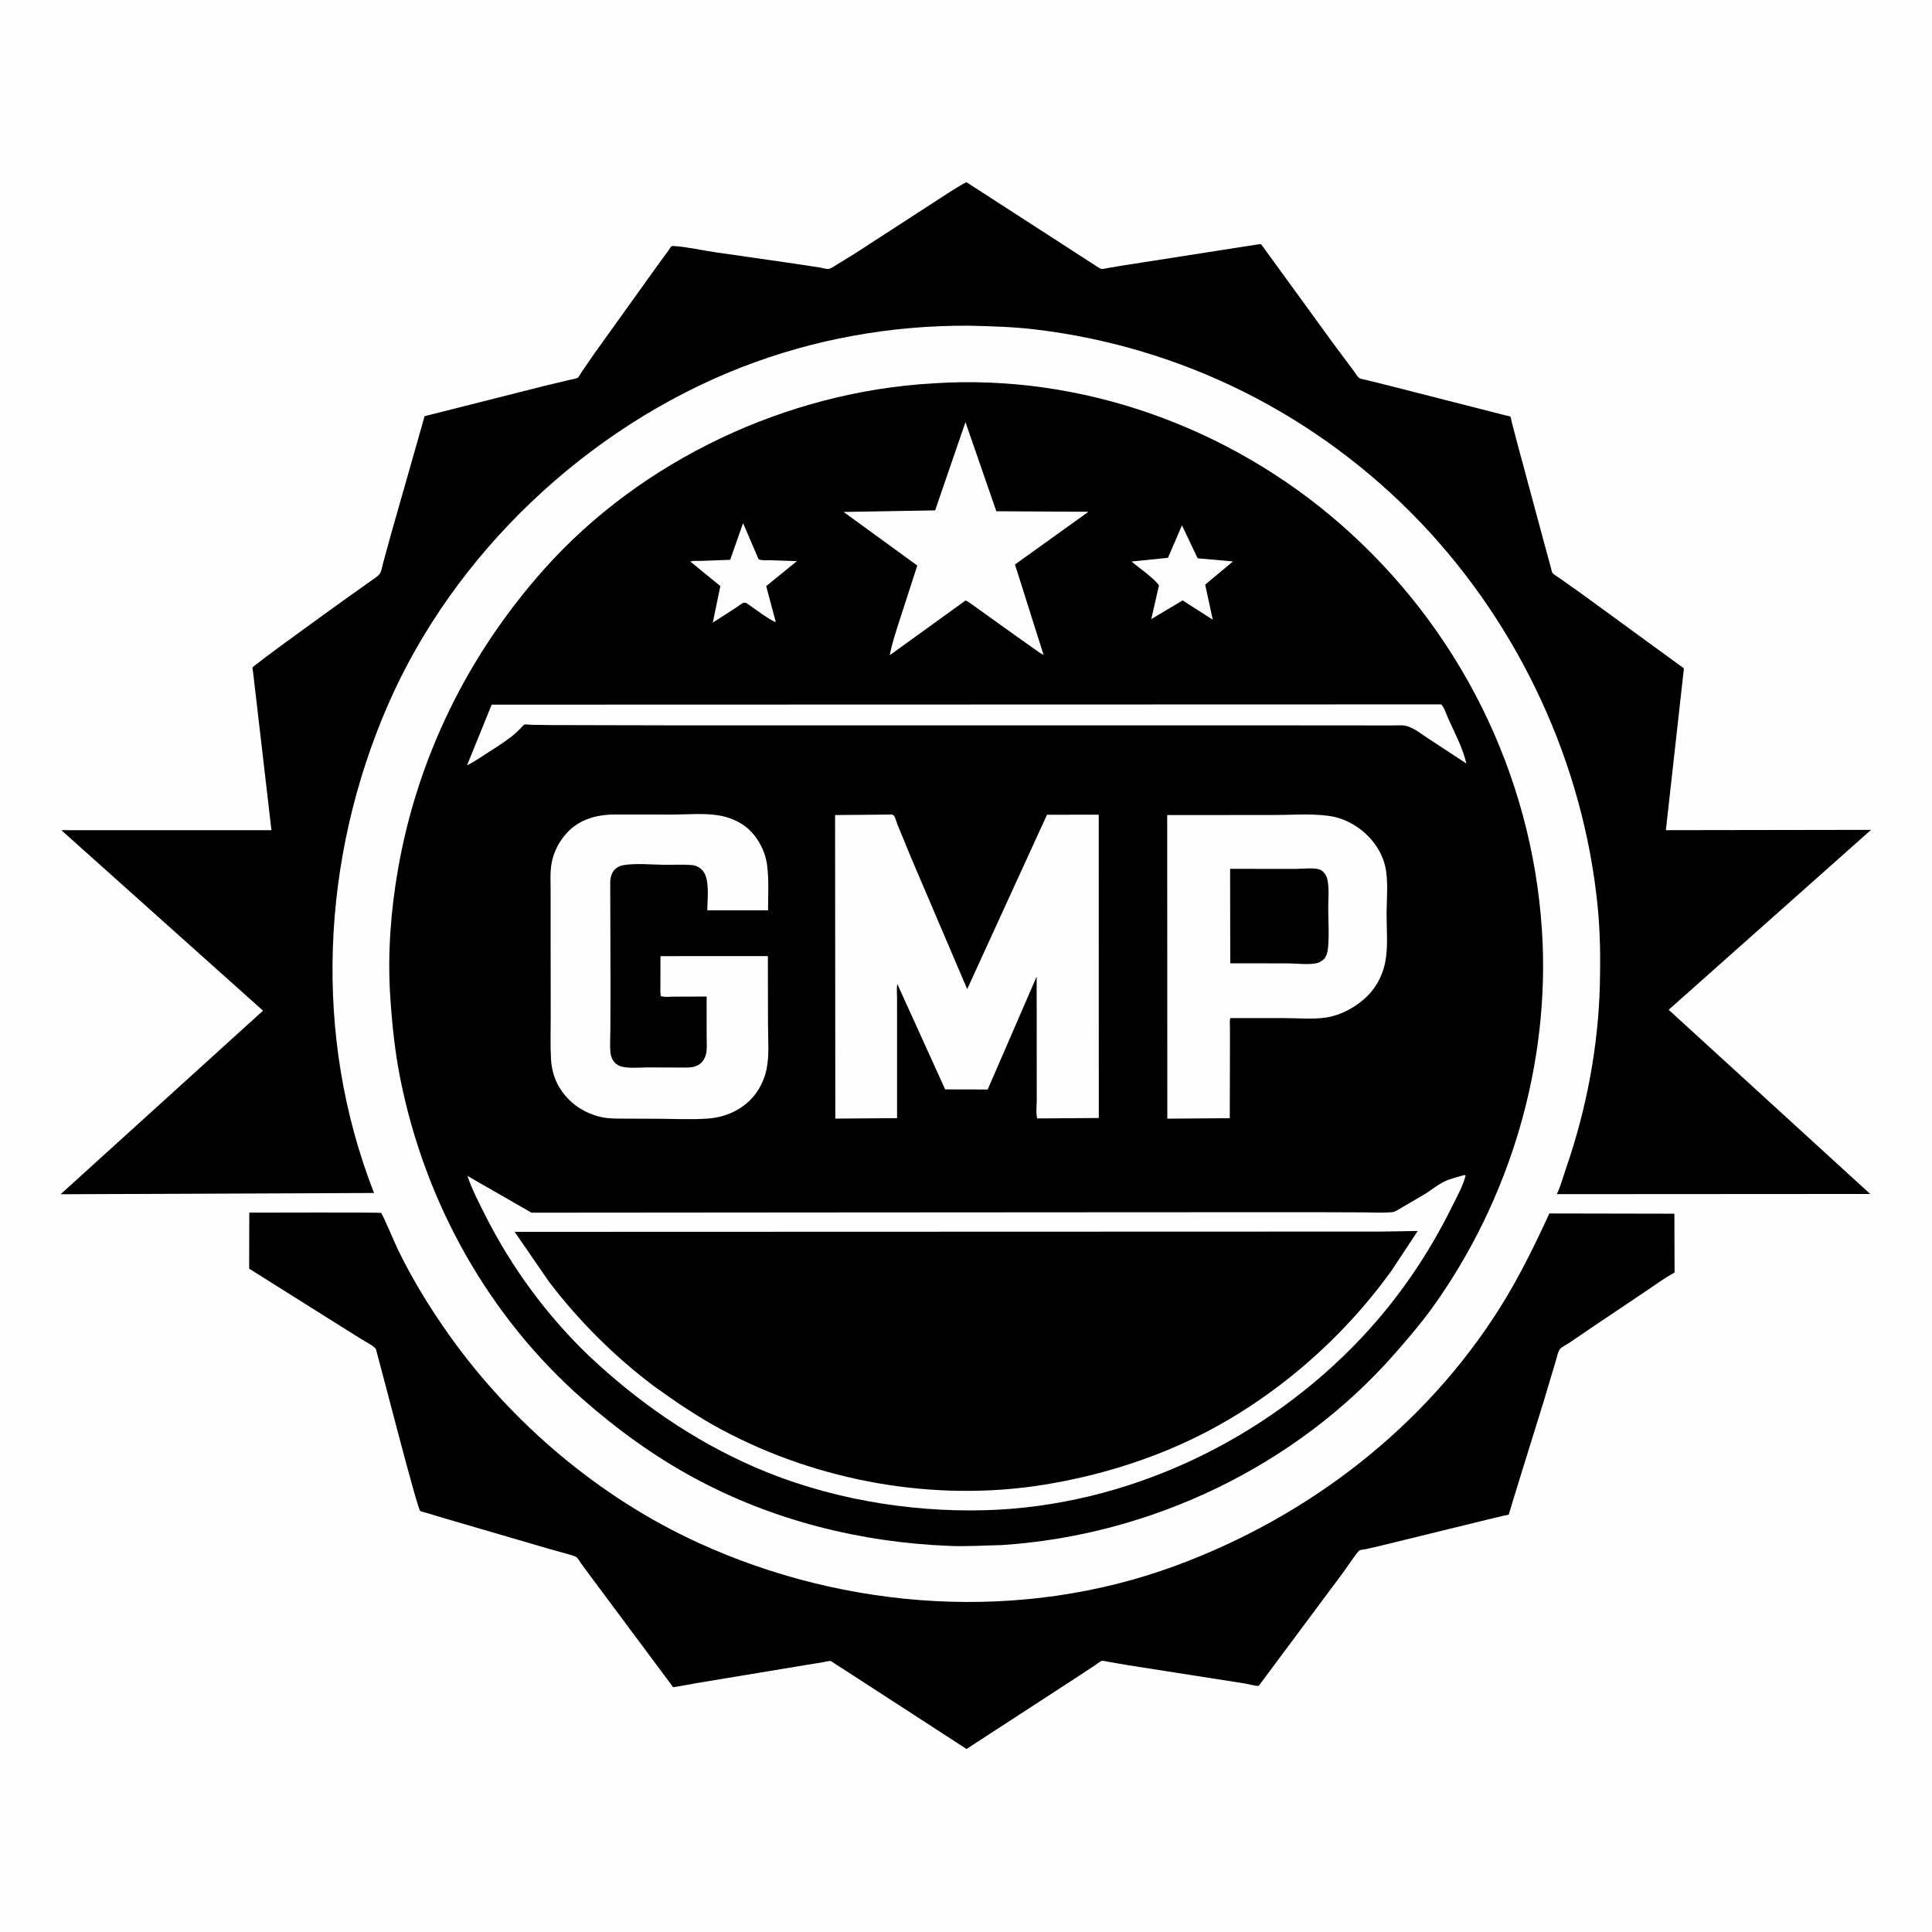 <svg version="1.1" xmlns="http://www.w3.org/2000/svg" style="display: block;" viewBox="0 0 2048 2048" width="1024" height="1024">
<path transform="translate(0,0)" fill="rgb(254,254,254)" d="M -0 -0 L 2048 0 L 2048 2048 L -0 2048 L -0 -0 z"/>
<path transform="translate(0,0)" fill="rgb(0,0,0)" d="M 264.249 1285.46 C 277.302 1285.52 402.694 1284.98 404.017 1285.78 C 405.312 1286.56 419.487 1319.85 422.113 1325.24 C 437.595 1356.99 456.417 1387.61 476.929 1416.36 C 543.132 1509.14 635.497 1587.34 739.334 1635.01 C 897.332 1707.55 1082.95 1720.16 1246.99 1659.45 C 1386.97 1607.64 1510.21 1513.07 1590.13 1386.07 C 1610.11 1354.31 1626.73 1320.36 1642.38 1286.32 L 1774.92 1286.58 L 1775.1 1349.03 C 1764.76 1354.37 1755 1361.84 1745.29 1368.28 L 1687.88 1406.85 L 1663.91 1423.17 C 1660.97 1425.17 1656.52 1427.25 1653.98 1429.62 C 1651.71 1431.73 1650.08 1439.78 1649.15 1442.78 L 1636.5 1485.06 L 1605.13 1586.3 L 1600.43 1601.92 C 1600.34 1602.24 1599.61 1605.23 1599.41 1605.42 C 1598.85 1605.92 1595.22 1606.4 1594.29 1606.62 L 1575 1611.25 L 1467.09 1637.69 L 1447.99 1642.15 C 1446.39 1642.49 1442.41 1642.75 1441.22 1643.45 C 1438.42 1645.12 1427.35 1662.13 1424.85 1665.46 L 1336.06 1784.73 C 1335.95 1784.88 1334.33 1787.01 1334.32 1787.01 C 1331.54 1787.61 1322.83 1785.04 1319.61 1784.57 L 1194.5 1764.98 L 1174.35 1761.44 C 1172.89 1761.24 1169.25 1760.36 1167.94 1760.6 C 1166.44 1760.88 1162.17 1764.34 1160.74 1765.27 L 1138.38 1779.98 L 1024.54 1853.98 L 899.883 1773.14 L 884.824 1763.48 C 884.17 1763.06 881.205 1760.78 880.54 1760.72 C 878.401 1760.53 874.489 1761.72 872.285 1762.07 L 854.404 1764.94 L 738.12 1784.23 C 735.851 1784.6 714.084 1788.78 713.462 1788.41 C 713.004 1788.14 711.056 1785.11 710.612 1784.51 L 701.094 1771.76 L 626.069 1671 L 615.799 1657.02 C 614.535 1655.27 612.899 1652.21 611.375 1650.86 C 609.836 1649.5 605.042 1648.35 602.936 1647.7 L 579.795 1641.2 L 469.868 1609.09 L 452.794 1603.89 C 450.856 1603.31 447.011 1602.69 445.397 1601.57 C 442.319 1599.43 404.502 1451.64 398.891 1431.58 C 398.489 1430.14 398.434 1429.77 397.249 1428.65 C 393.559 1425.18 387.241 1422.21 382.892 1419.47 L 349.416 1398.46 L 264.113 1344.82 L 264.249 1285.46 z"/>
<path transform="translate(0,0)" fill="rgb(0,0,0)" d="M 1024.35 193.05 L 1120.33 255.065 L 1158.11 279.506 C 1160.81 281.125 1164.73 284.26 1167.6 285.052 C 1168.79 285.38 1171.65 284.582 1172.85 284.37 L 1190.29 281.436 L 1334.55 258.91 C 1336.51 258.64 1336.93 258.92 1338.01 260.491 L 1413.44 364.273 L 1434.72 392.811 C 1436.21 394.752 1439.05 399.526 1440.86 400.765 C 1442.3 401.746 1447.11 402.463 1449 402.951 L 1477.02 409.946 L 1595.96 440.335 C 1596.34 440.424 1600.91 441.366 1600.99 441.481 C 1601.65 442.365 1602.25 446.402 1602.57 447.62 L 1608.42 469.974 L 1637.36 577.351 L 1644.07 602.044 C 1644.35 603.008 1645.04 606.661 1645.63 607.338 C 1647.34 609.296 1651.18 611.412 1653.35 612.967 L 1676.13 629.097 L 1785.02 708.499 L 1765.89 880.017 L 1983.39 879.682 L 1768.85 1070.42 L 1982.49 1265.65 L 1650.3 1265.85 C 1654.53 1256.97 1657.23 1246.65 1660.45 1237.31 C 1681.69 1175.63 1694.22 1109.75 1695.9 1044.48 C 1696.61 1017.25 1696.34 989.473 1693.72 962.357 C 1679.02 810.281 1610.98 663.838 1505.54 553.5 C 1397.09 440.024 1253.38 367.77 1097.44 349.234 C 1074 346.448 1050.74 345.789 1027.17 345.246 C 944.574 344.789 862.495 359.494 785.504 389.534 C 622.452 453.155 481.08 586.588 411.156 747.424 C 340.394 910.188 331.326 1098.38 396.515 1264.61 L 64.262 1265.95 L 278.8 1071.36 L 65.005 880.024 L 287.745 880.012 L 270.079 728.072 L 268.255 712.296 C 268.191 711.767 267.517 708.046 267.692 707.614 C 268.719 705.091 356.02 642.263 366.65 634.671 L 392.288 616.412 C 395.262 614.277 400.976 610.875 402.85 607.838 C 404.404 605.321 405.223 600.057 406.043 597.082 L 414.014 568 L 450.102 441.153 L 578.132 408.82 L 604.587 402.511 C 606.273 402.071 611.071 401.4 612.356 400.456 C 613.811 399.388 615.684 395.594 616.856 393.885 L 629.546 375.484 L 699.4 278.04 L 708.933 265.052 C 709.534 264.234 711.174 261.398 711.971 260.916 C 712.182 260.788 714.022 260.796 714.108 260.801 C 728.233 261.634 743.192 265.205 757.27 267.251 L 847.8 280.293 L 869.184 283.59 C 871.649 283.993 875.831 285.305 878.23 285.093 C 880.605 284.884 884.128 282.291 886.174 281.079 L 906.722 268.424 L 988.605 215.353 C 1000.43 207.817 1012.02 199.752 1024.35 193.05 z"/>
<path transform="translate(0,0)" fill="rgb(0,0,0)" d="M 988.582 406.426 L 990.051 406.324 C 1146.74 396.073 1303.23 452.764 1420.94 555.605 C 1546.32 665.137 1623.66 819.667 1634.52 986.073 C 1643.73 1127.31 1600.79 1271.79 1518.15 1386.45 C 1506 1403.31 1492.27 1419.26 1478.58 1434.87 C 1373.76 1554.36 1219.81 1627.66 1061.67 1637.86 C 1043.45 1638.22 1025.47 1639.45 1007.2 1638.75 C 912.511 1635.11 818.855 1611.73 735.369 1566.42 C 692.906 1543.38 654.339 1515.36 618.061 1483.52 C 517.432 1395.19 450.641 1274.69 424.371 1143.7 C 418.538 1114.62 415.467 1084.57 413.589 1055 C 410.793 1011 414.255 965.485 421.783 922.107 C 442.511 802.675 496.302 693.645 576.904 603.234 C 680.127 487.449 834.384 415.24 988.582 406.426 z"/>
<path transform="translate(0,0)" fill="rgb(254,254,254)" d="M 1252.95 556.898 L 1269.55 591.819 L 1306.98 595.141 L 1277.54 619.746 L 1285.6 656.908 L 1253.62 636.476 L 1220.41 656.271 L 1228.58 620.368 C 1221.19 611.184 1208.53 602.856 1199.39 595.233 L 1238.08 591.314 L 1252.95 556.898 z"/>
<path transform="translate(0,0)" fill="rgb(254,254,254)" d="M 787.689 554.524 L 804.145 592.872 C 807.585 594.425 812.951 593.797 816.813 593.872 L 844.74 594.846 L 812.167 621.326 L 822.372 659.31 C 818.67 659.313 796.907 643.158 792.5 640.099 L 790.859 639.188 C 790.746 639.145 788.739 638.841 788.5 638.896 C 786.441 639.37 782.311 642.795 780.398 644.011 L 755.6 659.995 L 763.59 621.263 L 731.801 595.317 C 734.502 594.161 739.945 594.665 742.996 594.569 L 773.942 593.429 C 774.848 591.402 774.589 592.194 775.121 590.294 L 787.689 554.524 z"/>
<path transform="translate(0,0)" fill="rgb(254,254,254)" d="M 1023.43 447.48 L 1056.15 541.937 L 1153.82 542.517 L 1075.92 598.367 L 1106.21 694.149 C 1103.08 692.963 1100.01 690.342 1097.24 688.429 L 1078.66 675.309 L 1026.5 637.976 L 1023.5 636.561 L 943.178 694.533 C 945.61 681.446 950.154 668.381 954.178 655.694 L 972.361 599.496 L 894.257 542.7 L 991.276 541.01 L 1023.43 447.48 z"/>
<path transform="translate(0,0)" fill="rgb(254,254,254)" d="M 521.205 746.955 L 1527.7 746.669 C 1531.1 749.871 1533.29 757.441 1535.28 761.867 C 1542.19 777.304 1550.6 792.824 1554.41 809.347 L 1512.99 782.159 C 1507.42 778.439 1501.55 773.904 1495.43 771.202 L 1494.17 770.677 L 1492.96 770.161 C 1487.99 768.232 1480.85 769.034 1475.52 769.009 L 1436.38 768.974 L 1315.37 768.879 L 714.638 768.898 L 584.285 768.611 L 562.983 768.293 C 561.28 768.242 557.442 767.574 556.073 768.067 C 554.612 768.593 552.937 770.893 551.805 772.051 C 548.389 775.548 544.823 778.777 540.945 781.756 C 532.365 788.346 523.091 794.017 514 799.86 C 507.785 803.855 501.772 808.084 495.077 811.258 L 521.205 746.955 z"/>
<path transform="translate(0,0)" fill="rgb(254,254,254)" d="M 647.154 863.456 L 713.58 863.466 C 729.579 863.391 747.12 861.708 762.853 864.518 C 772.644 866.267 782.595 870.284 790.47 876.36 C 802.393 885.56 811.106 901.603 813.046 916.448 L 813.234 918 C 815.2 933.26 814.151 949.581 814.159 964.99 L 749.776 964.957 C 749.802 953.581 752.543 932.966 745.476 923.616 C 742.819 920.1 738.423 917.482 734 917.087 C 723.916 916.186 713.366 916.847 703.215 916.693 C 689.789 916.489 674.709 914.955 661.488 916.982 C 658.304 917.471 654.892 918.739 652.473 920.911 C 648.477 924.497 646.984 929.973 646.87 935.181 L 647.178 1046.67 L 647.009 1092.33 C 646.986 1099.98 646.333 1108.25 647.107 1115.81 C 647.51 1119.76 649.122 1123.91 652.008 1126.68 C 654.058 1128.65 656.245 1129.99 659.018 1130.66 C 667.483 1132.68 677.731 1131.59 686.402 1131.5 L 723.439 1131.66 C 730.902 1131.68 738.365 1131.95 743.885 1126.04 C 746.161 1123.6 747.62 1120.64 748.394 1117.41 C 749.777 1111.62 749.051 1104.54 749.073 1098.61 L 749.058 1056.38 L 714.642 1056.48 C 710.656 1056.49 703.899 1057.37 700.352 1055.72 L 700.019 1051.25 L 700.138 1013.55 L 813.973 1013.5 L 814.111 1086.05 C 814.142 1101.31 815.645 1118.4 812.592 1133.32 C 810.449 1143.8 805.567 1154.18 798.643 1162.37 C 786.574 1176.64 768.803 1184.38 750.442 1185.73 C 732.757 1187.04 714.234 1185.97 696.473 1185.93 L 662.318 1185.8 C 653.974 1185.75 645.341 1185.95 637.156 1184.12 C 626.293 1181.69 615.063 1176.32 606.7 1168.98 C 592.702 1156.69 585.148 1141.36 584.075 1122.65 C 583.235 1108.01 583.811 1092.99 583.782 1078.3 L 583.684 996.161 L 583.689 945.924 C 583.703 936.023 582.943 924.943 584.676 915.185 C 586.796 903.254 592.479 892.233 600.585 883.258 C 612.853 869.676 629.387 864.465 647.154 863.456 z"/>
<path transform="translate(0,0)" fill="rgb(254,254,254)" d="M 1237.28 863.974 L 1349.73 863.941 C 1368.16 863.957 1388.39 862.311 1406.62 864.646 L 1408.5 864.896 C 1426.63 867.159 1444.29 878.043 1455.54 892.283 C 1461.34 899.629 1465.82 908.124 1468.1 917.233 C 1472.07 933.145 1469.81 953.703 1469.84 970.155 C 1469.86 984.359 1471.14 999.666 1469.37 1013.7 L 1469.12 1015.5 C 1467.23 1030.31 1460.51 1044.7 1449.96 1055.36 C 1438.5 1066.94 1421.85 1076.21 1405.64 1078.64 C 1391.7 1080.73 1375.23 1079.2 1361.01 1079.23 L 1304.24 1079.23 C 1303.27 1082.01 1303.78 1086.13 1303.78 1089.12 L 1303.81 1108.3 L 1303.61 1185.33 L 1237.41 1185.84 L 1237.28 863.974 z"/>
<path transform="translate(0,0)" fill="rgb(0,0,0)" d="M 1303.96 920.998 L 1373.47 921.073 C 1379.79 921.064 1394.75 919.282 1400.11 922.265 C 1403.77 924.3 1406.23 928.445 1407.12 932.425 C 1409.19 941.576 1407.97 952.984 1407.98 962.492 C 1408 976.703 1409.22 992.466 1407.56 1006.48 C 1407.11 1010.26 1405.99 1013.12 1403.97 1016.32 C 1401.78 1018.1 1399.23 1020.14 1396.43 1020.84 C 1387.4 1023.06 1374.84 1021.28 1365.33 1021.22 L 1304.12 1021.13 L 1303.96 920.998 z"/>
<path transform="translate(0,0)" fill="rgb(254,254,254)" d="M 944.331 863.47 L 945.501 863.439 C 946.156 863.792 946.962 863.952 947.465 864.5 C 948.98 866.151 950.362 871.615 951.307 873.935 L 965.543 908.594 L 1025.27 1048.49 L 1109.85 863.663 L 1164.71 863.581 L 1164.77 1185.13 L 1099.52 1185.59 C 1097.93 1180.19 1099 1172.36 1099 1166.55 L 1098.96 1119.5 L 1098.92 1035.15 L 1047.01 1154.91 L 1001.9 1154.8 L 951.195 1043.05 C 950.319 1047.74 950.882 1053.26 950.895 1058.05 L 950.927 1083.57 L 950.932 1185.28 L 885.463 1185.77 L 885.222 863.985 L 944.331 863.47 z"/>
<path transform="translate(0,0)" fill="rgb(254,254,254)" d="M 1552.48 1245.5 L 1553.6 1246.22 C 1550.77 1257.35 1544.21 1268.97 1539.09 1279.31 C 1513.9 1330.22 1482.24 1376.65 1443.29 1418.06 C 1340.72 1527.09 1194.36 1596.84 1044 1600.9 C 961.649 1603.12 875.209 1588.04 799.5 1555 C 734.141 1526.47 675.661 1485.75 623.953 1436.92 C 579.625 1394.33 542.924 1344.42 515.092 1289.67 C 507.927 1275.57 500.649 1261.42 495.432 1246.47 L 563.447 1285.5 L 873 1285.25 L 1214.9 1285.04 L 1392.72 1284.98 L 1444.25 1285.16 C 1454.51 1285.23 1465.28 1285.85 1475.5 1285 C 1477.57 1284.82 1479.23 1283.98 1481.01 1282.95 L 1511.04 1265.4 C 1517.74 1261.18 1524.27 1255.67 1531.4 1252.34 C 1537.92 1249.29 1545.6 1247.57 1552.48 1245.5 z"/>
<path transform="translate(0,0)" fill="rgb(0,0,0)" d="M 1462.88 1305.52 L 1502.84 1304.91 L 1475.17 1346.77 C 1422.94 1419.56 1350.64 1482.26 1270.3 1522.24 C 1219.19 1547.67 1163.36 1564.65 1107.14 1573.79 C 991.143 1592.67 867.344 1570.53 764 1514.96 C 739.483 1501.77 716.139 1485.94 693.573 1469.67 C 651.422 1437.94 614.088 1400.8 582.057 1358.85 L 545.545 1305.81 L 1462.88 1305.52 z"/>
</svg>